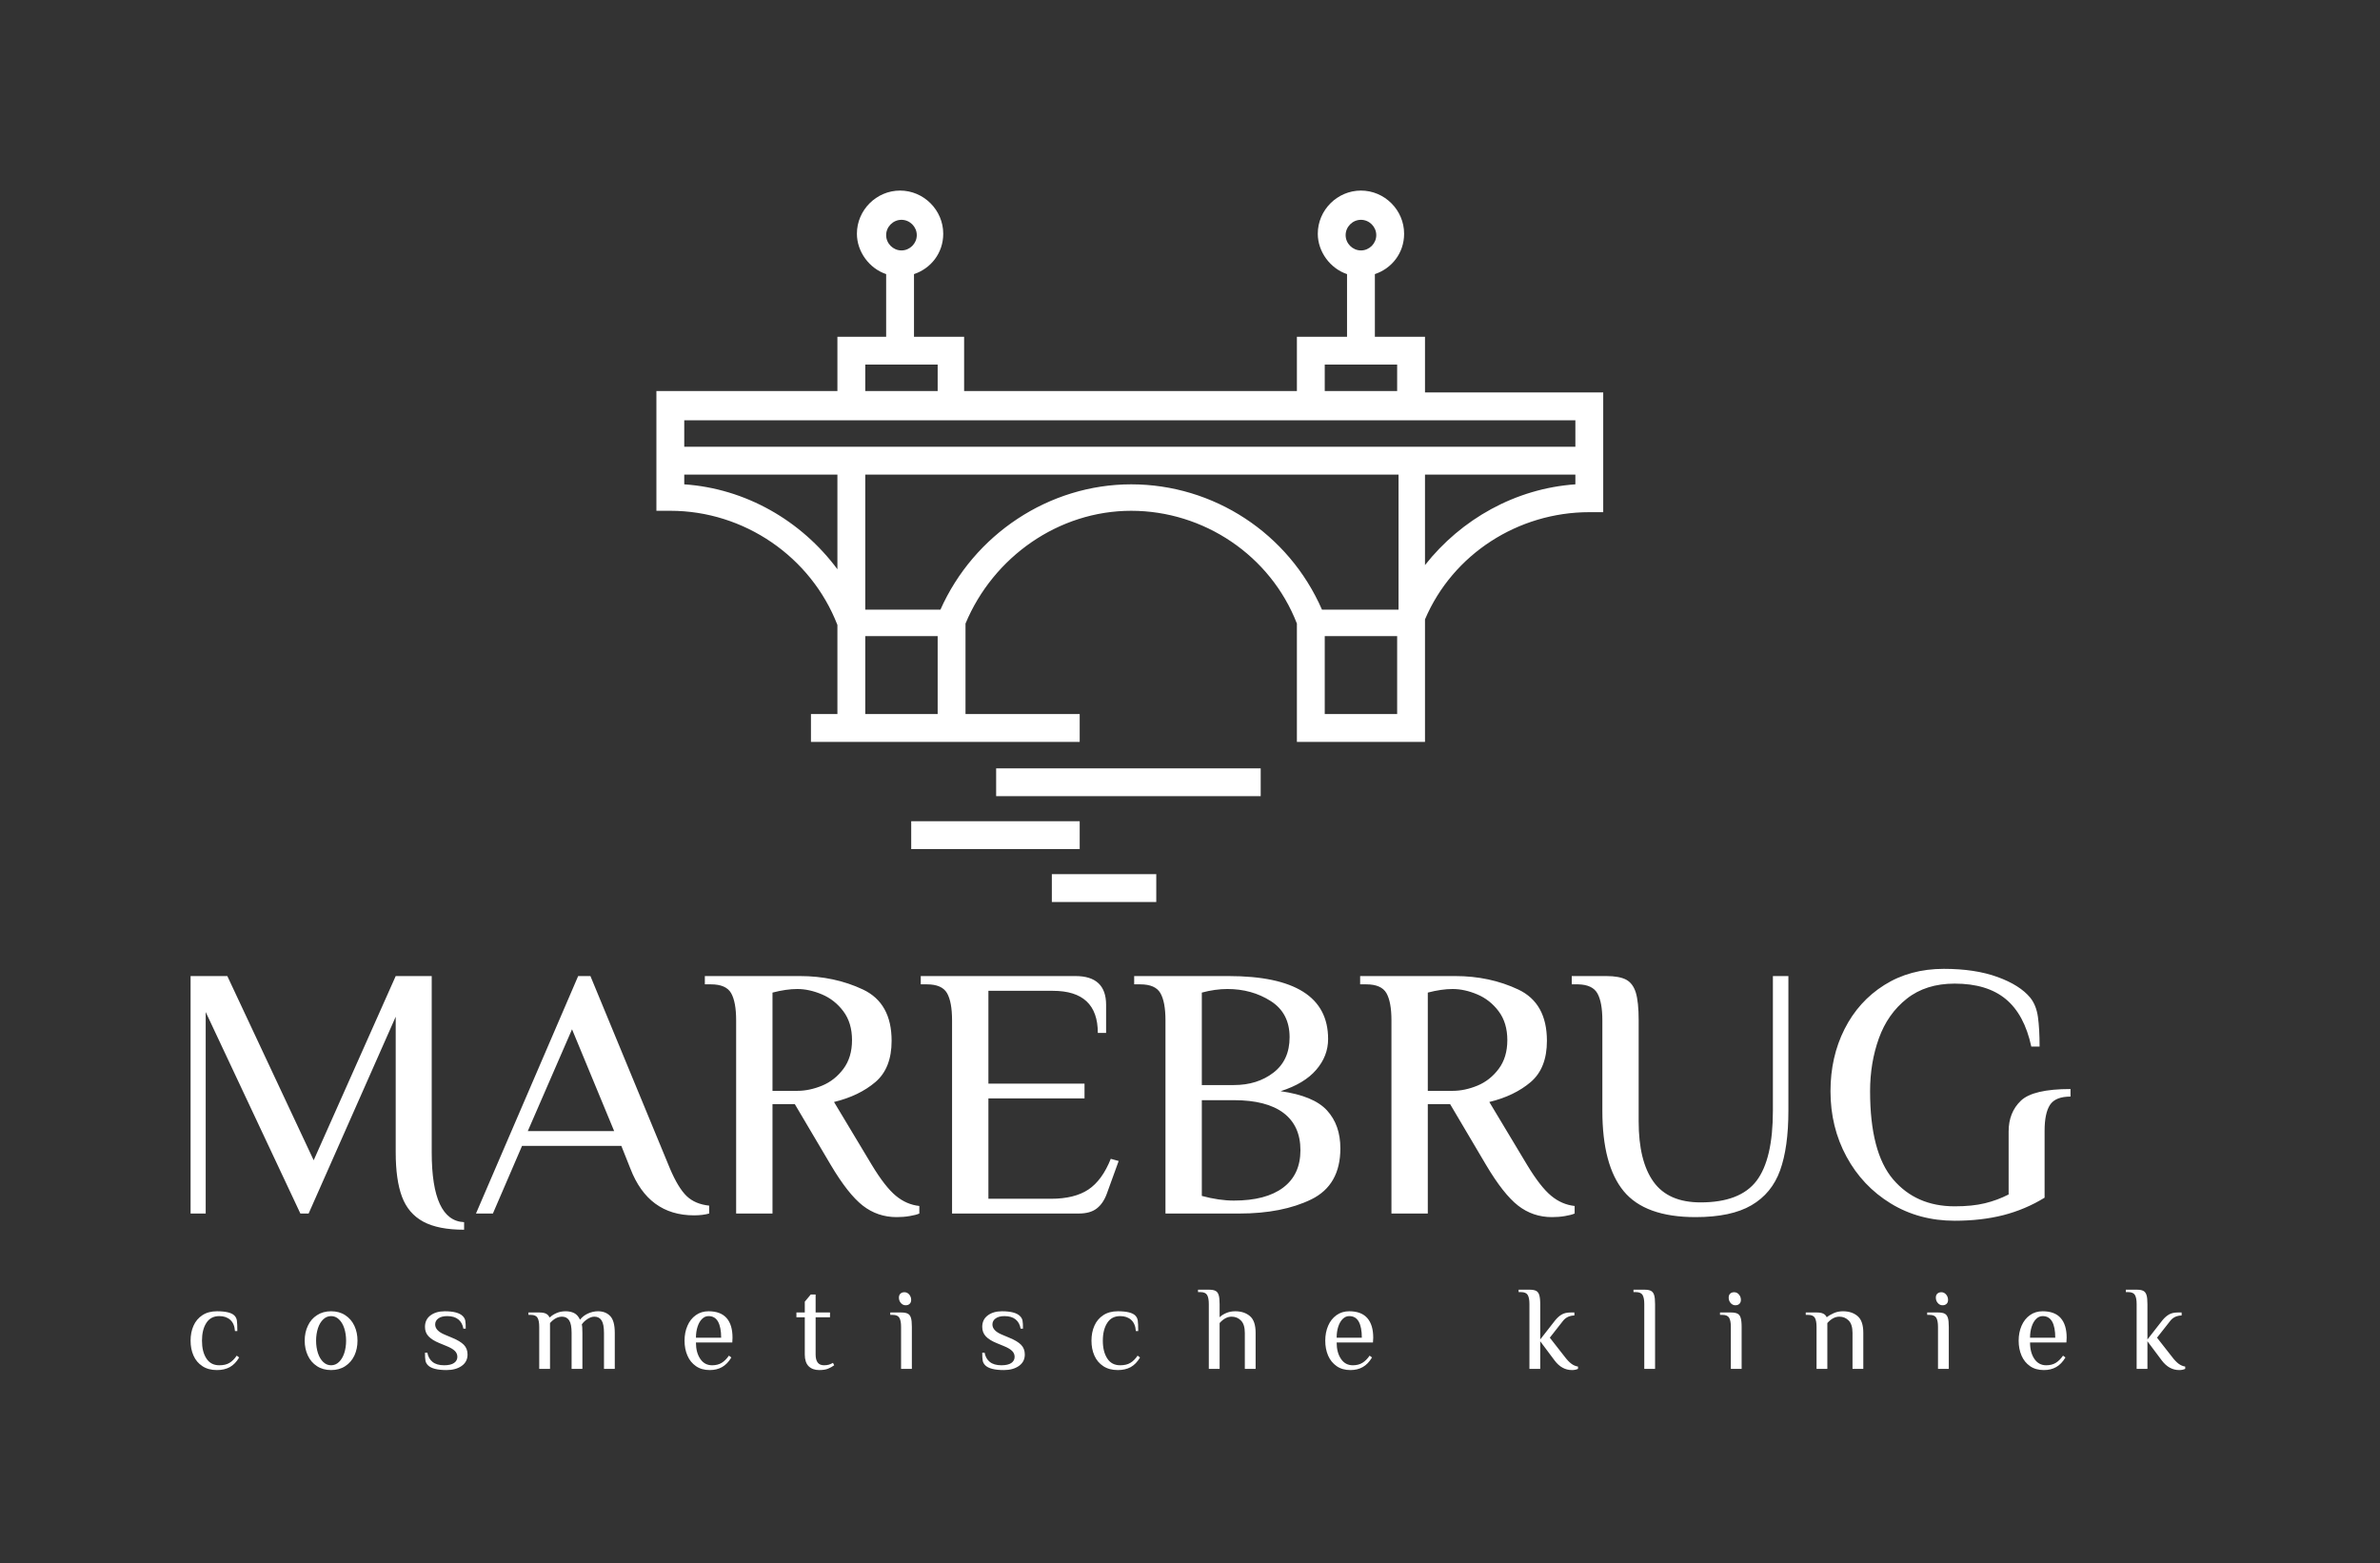 <svg xmlns="http://www.w3.org/2000/svg" id="SvgjsSvg898624" width="4096" height="2690.362" version="1.1" xmlns:xlink="http://www.w3.org/1999/xlink" xmlns:svgjs="http://svgjs.com/svgjs"><rect width="100%" height="100%" fill="#333333" stroke="none"/><defs id="SvgjsDefs898625"></defs><g id="SvgjsG898626" transform="translate(328, 328) scale(34.4)" opacity="1"><defs id="SvgjsDefs257451"></defs><g id="SvgjsG257452" transform="scale(0.216)" opacity="1"><g id="SvgjsG257453" class="md1HUbzt-" transform="translate(104.666, -35.795) scale(3.225)" light-content="false" non-strokable="false" fill="#ffffff"><path d="M56.2 25.5v-3.9h-3.6v-4.5c1.2-.4 2.1-1.5 2.1-2.9 0-1.7-1.4-3.1-3.1-3.1-1.7 0-3.1 1.4-3.1 3.1 0 1.3.9 2.5 2.1 2.9v4.5H47v3.9H23.1v-3.9h-3.6v-4.5c1.2-.4 2.1-1.5 2.1-2.9 0-1.7-1.4-3.1-3.1-3.1s-3.1 1.4-3.1 3.1c0 1.3.9 2.5 2.1 2.9v4.5H14v3.9H1v8.6h1c5.3 0 10.1 3.3 12 8.2v6.4h-1.9v2h19.3v-2h-8.2v-6.5c2-4.8 6.7-8.1 11.9-8.1s10 3.2 11.9 8.1v8.5h9.2v-8.8c2-4.7 6.7-7.7 11.8-7.7h1v-8.6H56.2zm-4.6-12.3c.6 0 1.1.5 1.1 1.1s-.5 1.1-1.1 1.1c-.6 0-1.1-.5-1.1-1.1s.5-1.1 1.1-1.1zm-33 0c.6 0 1.1.5 1.1 1.1s-.5 1.1-1.1 1.1-1.1-.5-1.1-1.1.5-1.1 1.1-1.1zM49 23.6h5.2v1.9H49v-1.9zm-33 0h5.2v1.9H16v-1.9zM3 32.2v-.7h11v6.8c-2.6-3.5-6.6-5.8-11-6.1zm13 16.5v-5.6h5.2v5.6H16zm19.1-16.5c-5.9 0-11.3 3.6-13.7 9H16v-9.7h38.3v9.7h-5.5c-2.4-5.5-7.8-9-13.7-9zm19.1 16.5H49v-5.6h5.2v5.6zM67 32.2c-4.3.3-8.2 2.5-10.8 5.8v-6.5H67v.7zm-10.8-2.7H3v-1.9h64v1.9H56.2zM25.4 52.6h19v2h-19zm-6.1 3.8h12.1v2H19.3zm10.1 3.8h7.5v2h-7.5z"></path></g><g id="SvgjsG257454" class="text" transform="translate(214.88, 236.965) scale(1)" light-content="false" fill="#ffffff"><path d="M-160.99 1.88C-158.68 3.13 -155.53 3.75 -151.53 3.75L-151.53 2C-156.53 1.78 -159.03 -3.61 -159.03 -14.17L-159.03 -55.01L-167.37 -55.01L-186.37 -12.34L-206.37 -55.01L-214.88 -55.01L-214.88 0L-211.38 0L-211.38 -46.68L-189.45 0L-187.54 0L-167.37 -45.59L-167.37 -14.17C-167.37 -9.89 -166.88 -6.46 -165.91 -3.88C-164.94 -1.29 -163.3 0.63 -160.99 1.88Z M-113.02 -10.42C-110.24 -3.2 -105.33 0.42 -98.27 0.42C-96.94 0.42 -95.77 0.28 -94.77 0L-94.77 -1.83C-96.94 -2.06 -98.67 -2.79 -99.98 -4.04C-101.28 -5.29 -102.58 -7.42 -103.85 -10.42L-122.27 -55.01L-125.11 -55.01L-148.78 0L-144.86 0L-138.11 -15.67L-115.11 -15.67ZM-116.77 -19.09L-136.78 -19.09L-126.53 -42.68Z M-59.18 -1.83C-56.9 -0.06 -54.29 0.83 -51.34 0.83C-50.29 0.83 -49.27 0.75 -48.3 0.58C-47.33 0.42 -46.59 0.22 -46.09 0L-46.09 -1.75C-48.09 -1.97 -49.91 -2.76 -51.55 -4.13C-53.19 -5.49 -55.04 -7.86 -57.09 -11.25L-65.85 -25.84C-61.96 -26.78 -58.76 -28.33 -56.26 -30.46C-53.76 -32.6 -52.51 -35.78 -52.51 -40.01C-52.51 -45.84 -54.72 -49.8 -59.14 -51.89C-63.55 -53.97 -68.43 -55.01 -73.76 -55.01L-95.77 -55.01L-95.77 -53.09L-94.35 -53.09C-92.02 -53.09 -90.46 -52.41 -89.68 -51.05C-88.91 -49.69 -88.52 -47.59 -88.52 -44.76L-88.52 0L-80.1 0L-80.1 -25.34L-74.93 -25.34L-66.6 -11.25C-63.93 -6.75 -61.46 -3.61 -59.18 -1.83ZM-74.35 -28.42L-80.1 -28.42L-80.1 -51.18C-77.99 -51.73 -76.07 -52.01 -74.35 -52.01C-72.51 -52.01 -70.61 -51.59 -68.64 -50.76C-66.67 -49.93 -65.01 -48.62 -63.68 -46.84C-62.35 -45.06 -61.68 -42.84 -61.68 -40.17C-61.68 -37.51 -62.35 -35.28 -63.68 -33.51C-65.01 -31.73 -66.65 -30.44 -68.6 -29.63C-70.54 -28.83 -72.46 -28.42 -74.35 -28.42Z M-38.51 -44.76L-38.51 0L-9.17 0C-7.39 0 -6 -0.39 -5 -1.17C-4 -1.94 -3.22 -3.08 -2.67 -4.58L0.08 -12.17L-1.75 -12.67C-3.08 -9.34 -4.82 -6.96 -6.96 -5.54C-9.1 -4.13 -11.97 -3.42 -15.59 -3.42L-30.09 -3.42L-30.09 -26.67L-7.83 -26.67L-7.83 -30.09L-30.09 -30.09L-30.09 -51.59L-15.17 -51.59C-8.22 -51.59 -4.75 -48.34 -4.75 -41.84L-2.83 -41.84L-2.83 -48.34C-2.83 -52.79 -5.2 -55.01 -9.92 -55.01L-45.76 -55.01L-45.76 -53.09L-44.34 -53.09C-42.01 -53.09 -40.45 -52.41 -39.67 -51.05C-38.9 -49.69 -38.51 -47.59 -38.51 -44.76Z M10.92 -44.76L10.92 0L28.01 0C34.67 0 40.24 -1.1 44.72 -3.29C49.19 -5.49 51.43 -9.42 51.43 -15.09C51.43 -18.7 50.4 -21.63 48.34 -23.88C46.29 -26.13 42.7 -27.62 37.59 -28.34C41.26 -29.51 44.01 -31.16 45.84 -33.3C47.68 -35.44 48.59 -37.81 48.59 -40.42C48.59 -50.15 40.9 -55.01 25.51 -55.01L3.67 -55.01L3.67 -53.09L5.08 -53.09C7.42 -53.09 8.97 -52.41 9.75 -51.05C10.53 -49.69 10.92 -47.59 10.92 -44.76ZM26.76 -29.76L19.34 -29.76L19.34 -51.18C21.39 -51.73 23.37 -52.01 25.26 -52.01C29.03 -52.01 32.38 -51.08 35.3 -49.22C38.22 -47.36 39.67 -44.56 39.67 -40.84C39.67 -37.29 38.42 -34.55 35.92 -32.63C33.42 -30.71 30.37 -29.76 26.76 -29.76ZM38.17 -6C35.51 -4 31.7 -3 26.76 -3C24.48 -3 22 -3.36 19.34 -4.08L19.34 -26.26L26.76 -26.26C31.81 -26.26 35.65 -25.27 38.26 -23.3C40.87 -21.32 42.18 -18.45 42.18 -14.67C42.18 -10.89 40.84 -8 38.17 -6Z M92.6 -1.83C94.88 -0.06 97.49 0.83 100.44 0.83C101.49 0.83 102.51 0.75 103.48 0.58C104.45 0.42 105.19 0.22 105.69 0L105.69 -1.75C103.69 -1.97 101.87 -2.76 100.23 -4.13C98.59 -5.49 96.74 -7.86 94.69 -11.25L85.93 -25.84C89.82 -26.78 93.02 -28.33 95.52 -30.46C98.02 -32.6 99.27 -35.78 99.27 -40.01C99.27 -45.84 97.06 -49.8 92.64 -51.89C88.23 -53.97 83.35 -55.01 78.02 -55.01L56.01 -55.01L56.01 -53.09L57.43 -53.09C59.76 -53.09 61.32 -52.41 62.1 -51.05C62.87 -49.69 63.26 -47.59 63.26 -44.76L63.26 0L71.68 0L71.68 -25.34L76.85 -25.34L85.18 -11.25C87.85 -6.75 90.32 -3.61 92.6 -1.83ZM77.43 -28.42L71.68 -28.42L71.68 -51.18C73.79 -51.73 75.71 -52.01 77.43 -52.01C79.27 -52.01 81.17 -51.59 83.14 -50.76C85.11 -49.93 86.77 -48.62 88.1 -46.84C89.43 -45.06 90.1 -42.84 90.1 -40.17C90.1 -37.51 89.43 -35.28 88.1 -33.51C86.77 -31.73 85.13 -30.44 83.18 -29.63C81.24 -28.83 79.32 -28.42 77.43 -28.42Z M117.06 -5.17C120.37 -1.17 125.91 0.83 133.69 0.83C139.19 0.83 143.51 -0.08 146.65 -1.92C149.79 -3.75 152 -6.45 153.28 -10C154.56 -13.56 155.2 -18.17 155.2 -23.84L155.2 -55.01L151.61 -55.01L151.61 -23.84C151.61 -16.34 150.35 -10.92 147.82 -7.58C145.29 -4.25 140.97 -2.58 134.86 -2.58C129.86 -2.58 126.22 -4.18 123.94 -7.38C121.66 -10.57 120.52 -15.23 120.52 -21.34L120.52 -44.76C120.52 -47.59 120.3 -49.73 119.86 -51.18C119.41 -52.62 118.66 -53.62 117.61 -54.18C116.55 -54.73 115.02 -55.01 113.02 -55.01L105.02 -55.01L105.02 -53.09L106.52 -53.09C108.74 -53.04 110.23 -52.33 110.98 -50.97C111.73 -49.61 112.11 -47.54 112.11 -44.76L112.11 -23.84C112.11 -15.39 113.76 -9.17 117.06 -5.17Z M178.91 -2.33C183.27 0.33 188.2 1.67 193.71 1.67C197.82 1.67 201.57 1.24 204.96 0.38C208.35 -0.49 211.54 -1.83 214.54 -3.67L214.54 -19.17C214.54 -21.89 214.96 -23.89 215.79 -25.17C216.63 -26.45 218.21 -27.09 220.54 -27.09L220.54 -28.84C214.77 -28.84 210.93 -27.94 209.04 -26.13C207.15 -24.32 206.21 -21.95 206.21 -19L206.21 -4.42C204.49 -3.53 202.65 -2.85 200.71 -2.38C198.76 -1.9 196.43 -1.67 193.71 -1.67C187.76 -1.67 183.01 -3.75 179.45 -7.92C175.9 -12.09 174.12 -18.89 174.12 -28.34C174.12 -32.73 174.8 -36.81 176.16 -40.59C177.52 -44.37 179.67 -47.43 182.62 -49.76C185.56 -52.09 189.26 -53.26 193.71 -53.26C198.71 -53.26 202.65 -52.07 205.54 -49.68C208.43 -47.29 210.4 -43.62 211.46 -38.67L213.38 -38.67C213.38 -41.4 213.25 -43.68 213 -45.51C212.75 -47.34 212.15 -48.84 211.21 -50.01C209.6 -51.95 207.07 -53.55 203.62 -54.8C200.18 -56.05 196.04 -56.68 191.2 -56.68C185.98 -56.68 181.38 -55.43 177.41 -52.93C173.44 -50.43 170.37 -47.02 168.2 -42.72C166.03 -38.41 164.95 -33.62 164.95 -28.34C164.95 -22.78 166.19 -17.73 168.66 -13.17C171.13 -8.61 174.55 -5 178.91 -2.33Z"></path></g><g id="SvgjsG257455" class="text" transform="translate(230.48, 272.945) scale(1)" light-content="false" fill="#ffffff"><path d="M-227.75 -0.63C-226.83 -0.02 -225.71 0.28 -224.37 0.28C-223.22 0.28 -222.23 0.05 -221.4 -0.4C-220.57 -0.86 -219.84 -1.6 -219.23 -2.64L-219.79 -3.06C-220.31 -2.3 -220.87 -1.74 -221.48 -1.38C-222.09 -1.01 -222.87 -0.83 -223.82 -0.83C-225.15 -0.83 -226.15 -1.36 -226.83 -2.42C-227.51 -3.47 -227.84 -4.84 -227.84 -6.53C-227.84 -8.21 -227.51 -9.59 -226.83 -10.64C-226.15 -11.7 -225.15 -12.22 -223.82 -12.22C-222.78 -12.22 -221.94 -11.93 -221.29 -11.35C-220.64 -10.77 -220.28 -9.9 -220.2 -8.75L-219.65 -8.75C-219.65 -9.94 -219.69 -10.76 -219.76 -11.21C-219.83 -11.66 -220.03 -12.05 -220.34 -12.36C-220.99 -13.01 -222.33 -13.34 -224.37 -13.34C-225.71 -13.34 -226.83 -13.04 -227.75 -12.43C-228.66 -11.83 -229.35 -11.02 -229.8 -9.99C-230.26 -8.96 -230.48 -7.81 -230.48 -6.53C-230.48 -5.25 -230.26 -4.1 -229.8 -3.07C-229.35 -2.04 -228.66 -1.23 -227.75 -0.63Z M-201.21 -0.63C-200.29 -0.02 -199.19 0.28 -197.93 0.28C-196.68 0.28 -195.58 -0.02 -194.66 -0.63C-193.73 -1.23 -193.03 -2.05 -192.54 -3.08C-192.06 -4.12 -191.82 -5.27 -191.82 -6.53C-191.82 -7.79 -192.06 -8.94 -192.54 -9.97C-193.03 -11.01 -193.73 -11.83 -194.66 -12.43C-195.58 -13.04 -196.68 -13.34 -197.93 -13.34C-199.19 -13.34 -200.29 -13.04 -201.21 -12.43C-202.14 -11.83 -202.84 -11.01 -203.32 -9.97C-203.81 -8.94 -204.05 -7.79 -204.05 -6.53C-204.05 -5.27 -203.81 -4.12 -203.32 -3.08C-202.84 -2.05 -202.14 -1.23 -201.21 -0.63ZM-196.12 -1.58C-196.64 -1.08 -197.25 -0.83 -197.93 -0.83C-198.62 -0.83 -199.23 -1.08 -199.75 -1.58C-200.28 -2.08 -200.69 -2.77 -200.98 -3.64C-201.26 -4.51 -201.41 -5.47 -201.41 -6.53C-201.41 -7.58 -201.26 -8.55 -200.98 -9.42C-200.69 -10.29 -200.28 -10.97 -199.75 -11.47C-199.23 -11.97 -198.62 -12.22 -197.93 -12.22C-197.25 -12.22 -196.64 -11.97 -196.12 -11.47C-195.59 -10.97 -195.18 -10.29 -194.89 -9.42C-194.61 -8.55 -194.46 -7.58 -194.46 -6.53C-194.46 -5.47 -194.61 -4.51 -194.89 -3.64C-195.18 -2.77 -195.59 -2.08 -196.12 -1.58Z M-175.5 -0.83C-174.76 -0.09 -173.32 0.28 -171.19 0.28C-169.77 0.28 -168.6 -0.04 -167.69 -0.68C-166.78 -1.32 -166.33 -2.2 -166.33 -3.33C-166.33 -4.24 -166.62 -4.99 -167.19 -5.57C-167.77 -6.15 -168.68 -6.71 -169.94 -7.22L-171.61 -7.92C-173.09 -8.53 -173.83 -9.32 -173.83 -10.28C-173.83 -10.85 -173.59 -11.32 -173.1 -11.68C-172.6 -12.04 -171.92 -12.22 -171.05 -12.22C-169.96 -12.22 -169.1 -11.97 -168.47 -11.46C-167.84 -10.95 -167.45 -10.23 -167.3 -9.31L-166.75 -9.31C-166.75 -10.16 -166.78 -10.78 -166.86 -11.17C-166.93 -11.56 -167.13 -11.91 -167.44 -12.22C-168.18 -12.97 -169.57 -13.34 -171.61 -13.34C-172.96 -13.34 -174.06 -13.02 -174.92 -12.38C-175.77 -11.74 -176.19 -10.85 -176.19 -9.72C-176.19 -8.85 -175.92 -8.12 -175.36 -7.53C-174.8 -6.94 -173.97 -6.42 -172.86 -5.97L-171.19 -5.28C-170.32 -4.93 -169.69 -4.56 -169.29 -4.17C-168.89 -3.78 -168.69 -3.32 -168.69 -2.78C-168.69 -2.19 -168.95 -1.71 -169.46 -1.36C-169.97 -1.01 -170.73 -0.83 -171.75 -0.83C-172.9 -0.83 -173.79 -1.09 -174.43 -1.6C-175.07 -2.11 -175.47 -2.82 -175.64 -3.75L-176.19 -3.75C-176.19 -2.92 -176.16 -2.3 -176.08 -1.9C-176.01 -1.5 -175.81 -1.15 -175.5 -0.83Z M-149.73 -9.72L-149.73 0L-147.23 0L-147.23 -10.61C-146.36 -11.59 -145.43 -12.09 -144.45 -12.09C-143.71 -12.09 -143.15 -11.79 -142.78 -11.21C-142.41 -10.63 -142.23 -9.67 -142.23 -8.33L-142.23 0L-139.73 0L-139.73 -8.33C-139.73 -9.35 -139.77 -10 -139.87 -10.28C-139.59 -10.72 -139.16 -11.14 -138.59 -11.52C-138.01 -11.9 -137.47 -12.09 -136.95 -12.09C-136.21 -12.09 -135.65 -11.79 -135.28 -11.21C-134.91 -10.63 -134.73 -9.67 -134.73 -8.33L-134.73 0L-132.23 0L-132.23 -8.33C-132.23 -10.19 -132.58 -11.48 -133.28 -12.22C-133.99 -12.97 -134.93 -13.34 -136.12 -13.34C-136.91 -13.34 -137.69 -13.16 -138.44 -12.82C-139.19 -12.48 -139.8 -12 -140.28 -11.39C-140.62 -12.11 -141.06 -12.62 -141.62 -12.91C-142.17 -13.19 -142.84 -13.34 -143.62 -13.34C-144.39 -13.34 -145.09 -13.2 -145.71 -12.93C-146.33 -12.66 -146.84 -12.34 -147.23 -11.95L-147.37 -11.95C-147.53 -12.32 -147.8 -12.6 -148.16 -12.78C-148.52 -12.97 -149.04 -13.06 -149.73 -13.06L-152.23 -13.06L-152.23 -12.5L-151.67 -12.5C-150.9 -12.5 -150.38 -12.28 -150.12 -11.82C-149.86 -11.37 -149.73 -10.67 -149.73 -9.72Z M-113.43 -0.63C-112.56 -0.02 -111.49 0.28 -110.23 0.28C-109.14 0.28 -108.19 0.05 -107.37 -0.42C-106.56 -0.88 -105.84 -1.62 -105.23 -2.64L-105.79 -3.06C-106.31 -2.32 -106.87 -1.76 -107.47 -1.39C-108.07 -1.02 -108.81 -0.83 -109.68 -0.83C-110.85 -0.83 -111.76 -1.32 -112.43 -2.31C-113.1 -3.29 -113.43 -4.56 -113.43 -6.11L-105.01 -6.11L-104.96 -7.22C-104.96 -9.21 -105.41 -10.72 -106.33 -11.77C-107.25 -12.81 -108.64 -13.34 -110.51 -13.34C-111.64 -13.34 -112.63 -13.04 -113.47 -12.43C-114.31 -11.83 -114.96 -11.01 -115.4 -9.97C-115.85 -8.94 -116.07 -7.79 -116.07 -6.53C-116.07 -5.25 -115.85 -4.1 -115.4 -3.07C-114.96 -2.04 -114.3 -1.23 -113.43 -0.63ZM-107.59 -7.22L-113.43 -7.22C-113.43 -8.17 -113.3 -9.02 -113.05 -9.78C-112.8 -10.54 -112.46 -11.14 -112.01 -11.57C-111.57 -12.01 -111.07 -12.22 -110.51 -12.22C-109.53 -12.22 -108.8 -11.8 -108.32 -10.95C-107.84 -10.09 -107.59 -8.85 -107.59 -7.22Z M-87.33 -0.61C-86.73 -0.02 -85.92 0.28 -84.88 0.28C-84.03 0.28 -83.34 0.17 -82.83 -0.04C-82.31 -0.25 -81.83 -0.52 -81.41 -0.83L-81.69 -1.39C-82.02 -1.2 -82.34 -1.07 -82.64 -0.97C-82.95 -0.88 -83.33 -0.83 -83.77 -0.83C-85.07 -0.83 -85.71 -1.67 -85.71 -3.33L-85.71 -11.95L-82.38 -11.95L-82.38 -13.06L-85.71 -13.06L-85.71 -17.23L-86.83 -17.23L-88.22 -15.56L-88.22 -13.06L-90.16 -13.06L-90.16 -11.95L-88.22 -11.95L-88.22 -3.33C-88.22 -2.11 -87.92 -1.2 -87.33 -0.61Z M-65.96 -15.25C-65.65 -14.9 -65.29 -14.73 -64.86 -14.73C-64.47 -14.73 -64.16 -14.84 -63.93 -15.06C-63.7 -15.28 -63.58 -15.59 -63.58 -15.98C-63.58 -16.46 -63.74 -16.87 -64.04 -17.23C-64.35 -17.58 -64.71 -17.75 -65.14 -17.75C-65.53 -17.75 -65.84 -17.64 -66.07 -17.42C-66.3 -17.2 -66.42 -16.89 -66.42 -16.5C-66.42 -16.02 -66.27 -15.6 -65.96 -15.25ZM-65.92 -9.72L-65.92 0L-63.42 0L-63.42 -9.72C-63.42 -10.67 -63.49 -11.37 -63.64 -11.84C-63.79 -12.3 -64.03 -12.62 -64.38 -12.79C-64.72 -12.97 -65.23 -13.06 -65.92 -13.06L-68.42 -13.06L-68.42 -12.5L-67.86 -12.5C-67.09 -12.5 -66.57 -12.28 -66.31 -11.82C-66.05 -11.37 -65.92 -10.67 -65.92 -9.72Z M-46.43 -0.83C-45.69 -0.09 -44.25 0.28 -42.12 0.28C-40.69 0.28 -39.53 -0.04 -38.62 -0.68C-37.71 -1.32 -37.26 -2.2 -37.26 -3.33C-37.26 -4.24 -37.55 -4.99 -38.12 -5.57C-38.69 -6.15 -39.61 -6.71 -40.87 -7.22L-42.54 -7.92C-44.02 -8.53 -44.76 -9.32 -44.76 -10.28C-44.76 -10.85 -44.52 -11.32 -44.02 -11.68C-43.53 -12.04 -42.85 -12.22 -41.98 -12.22C-40.89 -12.22 -40.03 -11.97 -39.4 -11.46C-38.77 -10.95 -38.38 -10.23 -38.23 -9.31L-37.68 -9.31C-37.68 -10.16 -37.71 -10.78 -37.79 -11.17C-37.86 -11.56 -38.06 -11.91 -38.37 -12.22C-39.11 -12.97 -40.5 -13.34 -42.54 -13.34C-43.89 -13.34 -44.99 -13.02 -45.84 -12.38C-46.7 -11.74 -47.12 -10.85 -47.12 -9.72C-47.12 -8.85 -46.84 -8.12 -46.29 -7.53C-45.73 -6.94 -44.9 -6.42 -43.79 -5.97L-42.12 -5.28C-41.25 -4.93 -40.62 -4.56 -40.22 -4.17C-39.82 -3.78 -39.62 -3.32 -39.62 -2.78C-39.62 -2.19 -39.88 -1.71 -40.38 -1.36C-40.89 -1.01 -41.66 -0.83 -42.68 -0.83C-43.83 -0.83 -44.72 -1.09 -45.36 -1.6C-46 -2.11 -46.4 -2.82 -46.57 -3.75L-47.12 -3.75C-47.12 -2.92 -47.09 -2.3 -47.01 -1.9C-46.94 -1.5 -46.74 -1.15 -46.43 -0.83Z M-19.09 -0.63C-18.17 -0.02 -17.05 0.28 -15.71 0.28C-14.56 0.28 -13.57 0.05 -12.74 -0.4C-11.91 -0.86 -11.18 -1.6 -10.57 -2.64L-11.13 -3.06C-11.65 -2.3 -12.21 -1.74 -12.82 -1.38C-13.43 -1.01 -14.21 -0.83 -15.16 -0.83C-16.49 -0.83 -17.5 -1.36 -18.17 -2.42C-18.85 -3.47 -19.19 -4.84 -19.19 -6.53C-19.19 -8.21 -18.85 -9.59 -18.17 -10.64C-17.5 -11.7 -16.49 -12.22 -15.16 -12.22C-14.12 -12.22 -13.28 -11.93 -12.63 -11.35C-11.98 -10.77 -11.62 -9.9 -11.54 -8.75L-10.99 -8.75C-10.99 -9.94 -11.03 -10.76 -11.1 -11.21C-11.17 -11.66 -11.37 -12.05 -11.68 -12.36C-12.33 -13.01 -13.67 -13.34 -15.71 -13.34C-17.05 -13.34 -18.17 -13.04 -19.09 -12.43C-20 -11.83 -20.69 -11.02 -21.14 -9.99C-21.6 -8.96 -21.82 -7.81 -21.82 -6.53C-21.82 -5.25 -21.6 -4.1 -21.14 -3.07C-20.69 -2.04 -20 -1.23 -19.09 -0.63Z M5.36 -15L5.36 0L7.86 0L7.86 -10.61C8.73 -11.59 9.66 -12.09 10.64 -12.09C11.51 -12.09 12.24 -11.78 12.82 -11.18C13.41 -10.58 13.7 -9.63 13.7 -8.33L13.7 0L16.2 0L16.2 -8.33C16.2 -10.19 15.76 -11.48 14.88 -12.22C14 -12.97 12.86 -13.34 11.47 -13.34C10.7 -13.34 10 -13.2 9.38 -12.93C8.76 -12.66 8.25 -12.34 7.86 -11.95L7.86 -15C7.86 -15.95 7.79 -16.65 7.64 -17.11C7.49 -17.58 7.25 -17.9 6.9 -18.07C6.56 -18.25 6.05 -18.34 5.36 -18.34L2.86 -18.34L2.86 -17.78L3.42 -17.78C4.2 -17.78 4.71 -17.55 4.97 -17.1C5.23 -16.65 5.36 -15.95 5.36 -15Z M34.97 -0.63C35.84 -0.02 36.9 0.28 38.16 0.28C39.25 0.28 40.21 0.05 41.02 -0.42C41.84 -0.88 42.55 -1.62 43.16 -2.64L42.61 -3.06C42.09 -2.32 41.53 -1.76 40.93 -1.39C40.32 -1.02 39.59 -0.83 38.72 -0.83C37.55 -0.83 36.63 -1.32 35.97 -2.31C35.3 -3.29 34.97 -4.56 34.97 -6.11L43.38 -6.11L43.44 -7.22C43.44 -9.21 42.98 -10.72 42.06 -11.77C41.15 -12.81 39.75 -13.34 37.88 -13.34C36.75 -13.34 35.77 -13.04 34.92 -12.43C34.08 -11.83 33.44 -11.01 32.99 -9.97C32.55 -8.94 32.33 -7.79 32.33 -6.53C32.33 -5.25 32.55 -4.1 32.99 -3.07C33.44 -2.04 34.1 -1.23 34.97 -0.63ZM40.8 -7.22L34.97 -7.22C34.97 -8.17 35.09 -9.02 35.34 -9.78C35.59 -10.54 35.94 -11.14 36.38 -11.57C36.83 -12.01 37.33 -12.22 37.88 -12.22C38.87 -12.22 39.6 -11.8 40.08 -10.95C40.56 -10.09 40.8 -8.85 40.8 -7.22Z M85.45 -1.94C86.56 -0.46 87.9 0.28 89.48 0.28C90 0.28 90.46 0.19 90.87 0L90.87 -0.53C90.31 -0.62 89.8 -0.84 89.33 -1.19C88.85 -1.55 88.35 -2.07 87.81 -2.78L84.34 -7.22L87.39 -11.11C87.73 -11.54 88.13 -11.85 88.59 -12.06C89.05 -12.26 89.53 -12.36 90.03 -12.36L90.03 -13.06L89.2 -13.06C88.35 -13.06 87.65 -12.91 87.12 -12.6C86.58 -12.29 86.07 -11.84 85.59 -11.25L82.12 -6.81L82.12 -15C82.12 -15.95 82.04 -16.65 81.89 -17.11C81.75 -17.58 81.5 -17.9 81.16 -18.07C80.81 -18.25 80.3 -18.34 79.62 -18.34L77.12 -18.34L77.12 -17.78L77.67 -17.78C78.45 -17.78 78.97 -17.55 79.23 -17.1C79.49 -16.65 79.62 -15.95 79.62 -15L79.62 0L82.12 0L82.12 -6.39Z M106.22 -15L106.22 0L108.72 0L108.72 -15C108.72 -15.95 108.65 -16.65 108.5 -17.11C108.35 -17.58 108.1 -17.9 107.76 -18.07C107.42 -18.25 106.9 -18.34 106.22 -18.34L103.72 -18.34L103.72 -17.78L104.27 -17.78C105.05 -17.78 105.57 -17.55 105.83 -17.1C106.09 -16.65 106.22 -15.95 106.22 -15Z M126.22 -15.25C126.53 -14.9 126.9 -14.73 127.32 -14.73C127.71 -14.73 128.02 -14.84 128.25 -15.06C128.48 -15.28 128.6 -15.59 128.6 -15.98C128.6 -16.46 128.45 -16.87 128.14 -17.23C127.84 -17.58 127.47 -17.75 127.04 -17.75C126.65 -17.75 126.34 -17.64 126.11 -17.42C125.88 -17.2 125.77 -16.89 125.77 -16.5C125.77 -16.02 125.92 -15.6 126.22 -15.25ZM126.27 -9.72L126.27 0L128.77 0L128.77 -9.72C128.77 -10.67 128.69 -11.37 128.54 -11.84C128.4 -12.3 128.15 -12.62 127.81 -12.79C127.46 -12.97 126.95 -13.06 126.27 -13.06L123.76 -13.06L123.76 -12.5L124.32 -12.5C125.1 -12.5 125.62 -12.28 125.88 -11.82C126.14 -11.37 126.27 -10.67 126.27 -9.72Z M146.12 -9.72L146.12 0L148.62 0L148.62 -10.61C149.49 -11.59 150.41 -12.09 151.4 -12.09C152.27 -12.09 152.99 -11.78 153.58 -11.18C154.16 -10.58 154.45 -9.63 154.45 -8.33L154.45 0L156.95 0L156.95 -8.33C156.95 -10.19 156.51 -11.48 155.63 -12.22C154.75 -12.97 153.62 -13.34 152.23 -13.34C151.47 -13.34 150.77 -13.2 150.13 -12.92C149.49 -12.64 148.94 -12.32 148.48 -11.95C148.31 -12.32 148.05 -12.6 147.69 -12.78C147.33 -12.97 146.8 -13.06 146.12 -13.06L143.62 -13.06L143.62 -12.5L144.17 -12.5C144.95 -12.5 145.47 -12.28 145.73 -11.82C145.99 -11.37 146.12 -10.67 146.12 -9.72Z M174.21 -15.25C174.51 -14.9 174.88 -14.73 175.3 -14.73C175.69 -14.73 176 -14.84 176.24 -15.06C176.47 -15.28 176.58 -15.59 176.58 -15.98C176.58 -16.46 176.43 -16.87 176.12 -17.23C175.82 -17.58 175.45 -17.75 175.03 -17.75C174.64 -17.75 174.33 -17.64 174.1 -17.42C173.86 -17.2 173.75 -16.89 173.75 -16.5C173.75 -16.02 173.9 -15.6 174.21 -15.25ZM174.25 -9.72L174.25 0L176.75 0L176.75 -9.72C176.75 -10.67 176.68 -11.37 176.53 -11.84C176.38 -12.3 176.13 -12.62 175.79 -12.79C175.45 -12.97 174.93 -13.06 174.25 -13.06L171.75 -13.06L171.75 -12.5L172.3 -12.5C173.08 -12.5 173.6 -12.28 173.86 -11.82C174.12 -11.37 174.25 -10.67 174.25 -9.72Z M195.57 -0.63C196.44 -0.02 197.51 0.28 198.77 0.28C199.86 0.28 200.82 0.05 201.63 -0.42C202.45 -0.88 203.16 -1.62 203.77 -2.64L203.21 -3.06C202.7 -2.32 202.13 -1.76 201.53 -1.39C200.93 -1.02 200.19 -0.83 199.32 -0.83C198.16 -0.83 197.24 -1.32 196.57 -2.31C195.91 -3.29 195.57 -4.56 195.57 -6.11L203.99 -6.11L204.05 -7.22C204.05 -9.21 203.59 -10.72 202.67 -11.77C201.76 -12.81 200.36 -13.34 198.49 -13.34C197.36 -13.34 196.37 -13.04 195.53 -12.43C194.69 -11.83 194.05 -11.01 193.6 -9.97C193.16 -8.94 192.93 -7.79 192.93 -6.53C192.93 -5.25 193.16 -4.1 193.6 -3.07C194.05 -2.04 194.7 -1.23 195.57 -0.63ZM201.41 -7.22L195.57 -7.22C195.57 -8.17 195.7 -9.02 195.95 -9.78C196.2 -10.54 196.55 -11.14 196.99 -11.57C197.43 -12.01 197.93 -12.22 198.49 -12.22C199.47 -12.22 200.2 -11.8 200.69 -10.95C201.17 -10.09 201.41 -8.85 201.41 -7.22Z M226.09 -1.94C227.21 -0.46 228.55 0.28 230.12 0.28C230.64 0.28 231.1 0.19 231.51 0L231.51 -0.53C230.96 -0.62 230.44 -0.84 229.97 -1.19C229.5 -1.55 228.99 -2.07 228.46 -2.78L224.98 -7.22L228.04 -11.11C228.37 -11.54 228.77 -11.85 229.23 -12.06C229.7 -12.26 230.18 -12.36 230.68 -12.36L230.68 -13.06L229.84 -13.06C228.99 -13.06 228.3 -12.91 227.76 -12.6C227.22 -12.29 226.71 -11.84 226.23 -11.25L222.76 -6.81L222.76 -15C222.76 -15.95 222.69 -16.65 222.54 -17.11C222.39 -17.58 222.14 -17.9 221.8 -18.07C221.46 -18.25 220.94 -18.34 220.26 -18.34L217.76 -18.34L217.76 -17.78L218.31 -17.78C219.09 -17.78 219.61 -17.55 219.87 -17.1C220.13 -16.65 220.26 -15.95 220.26 -15L220.26 0L222.76 0L222.76 -6.39Z"></path></g></g></g></svg>